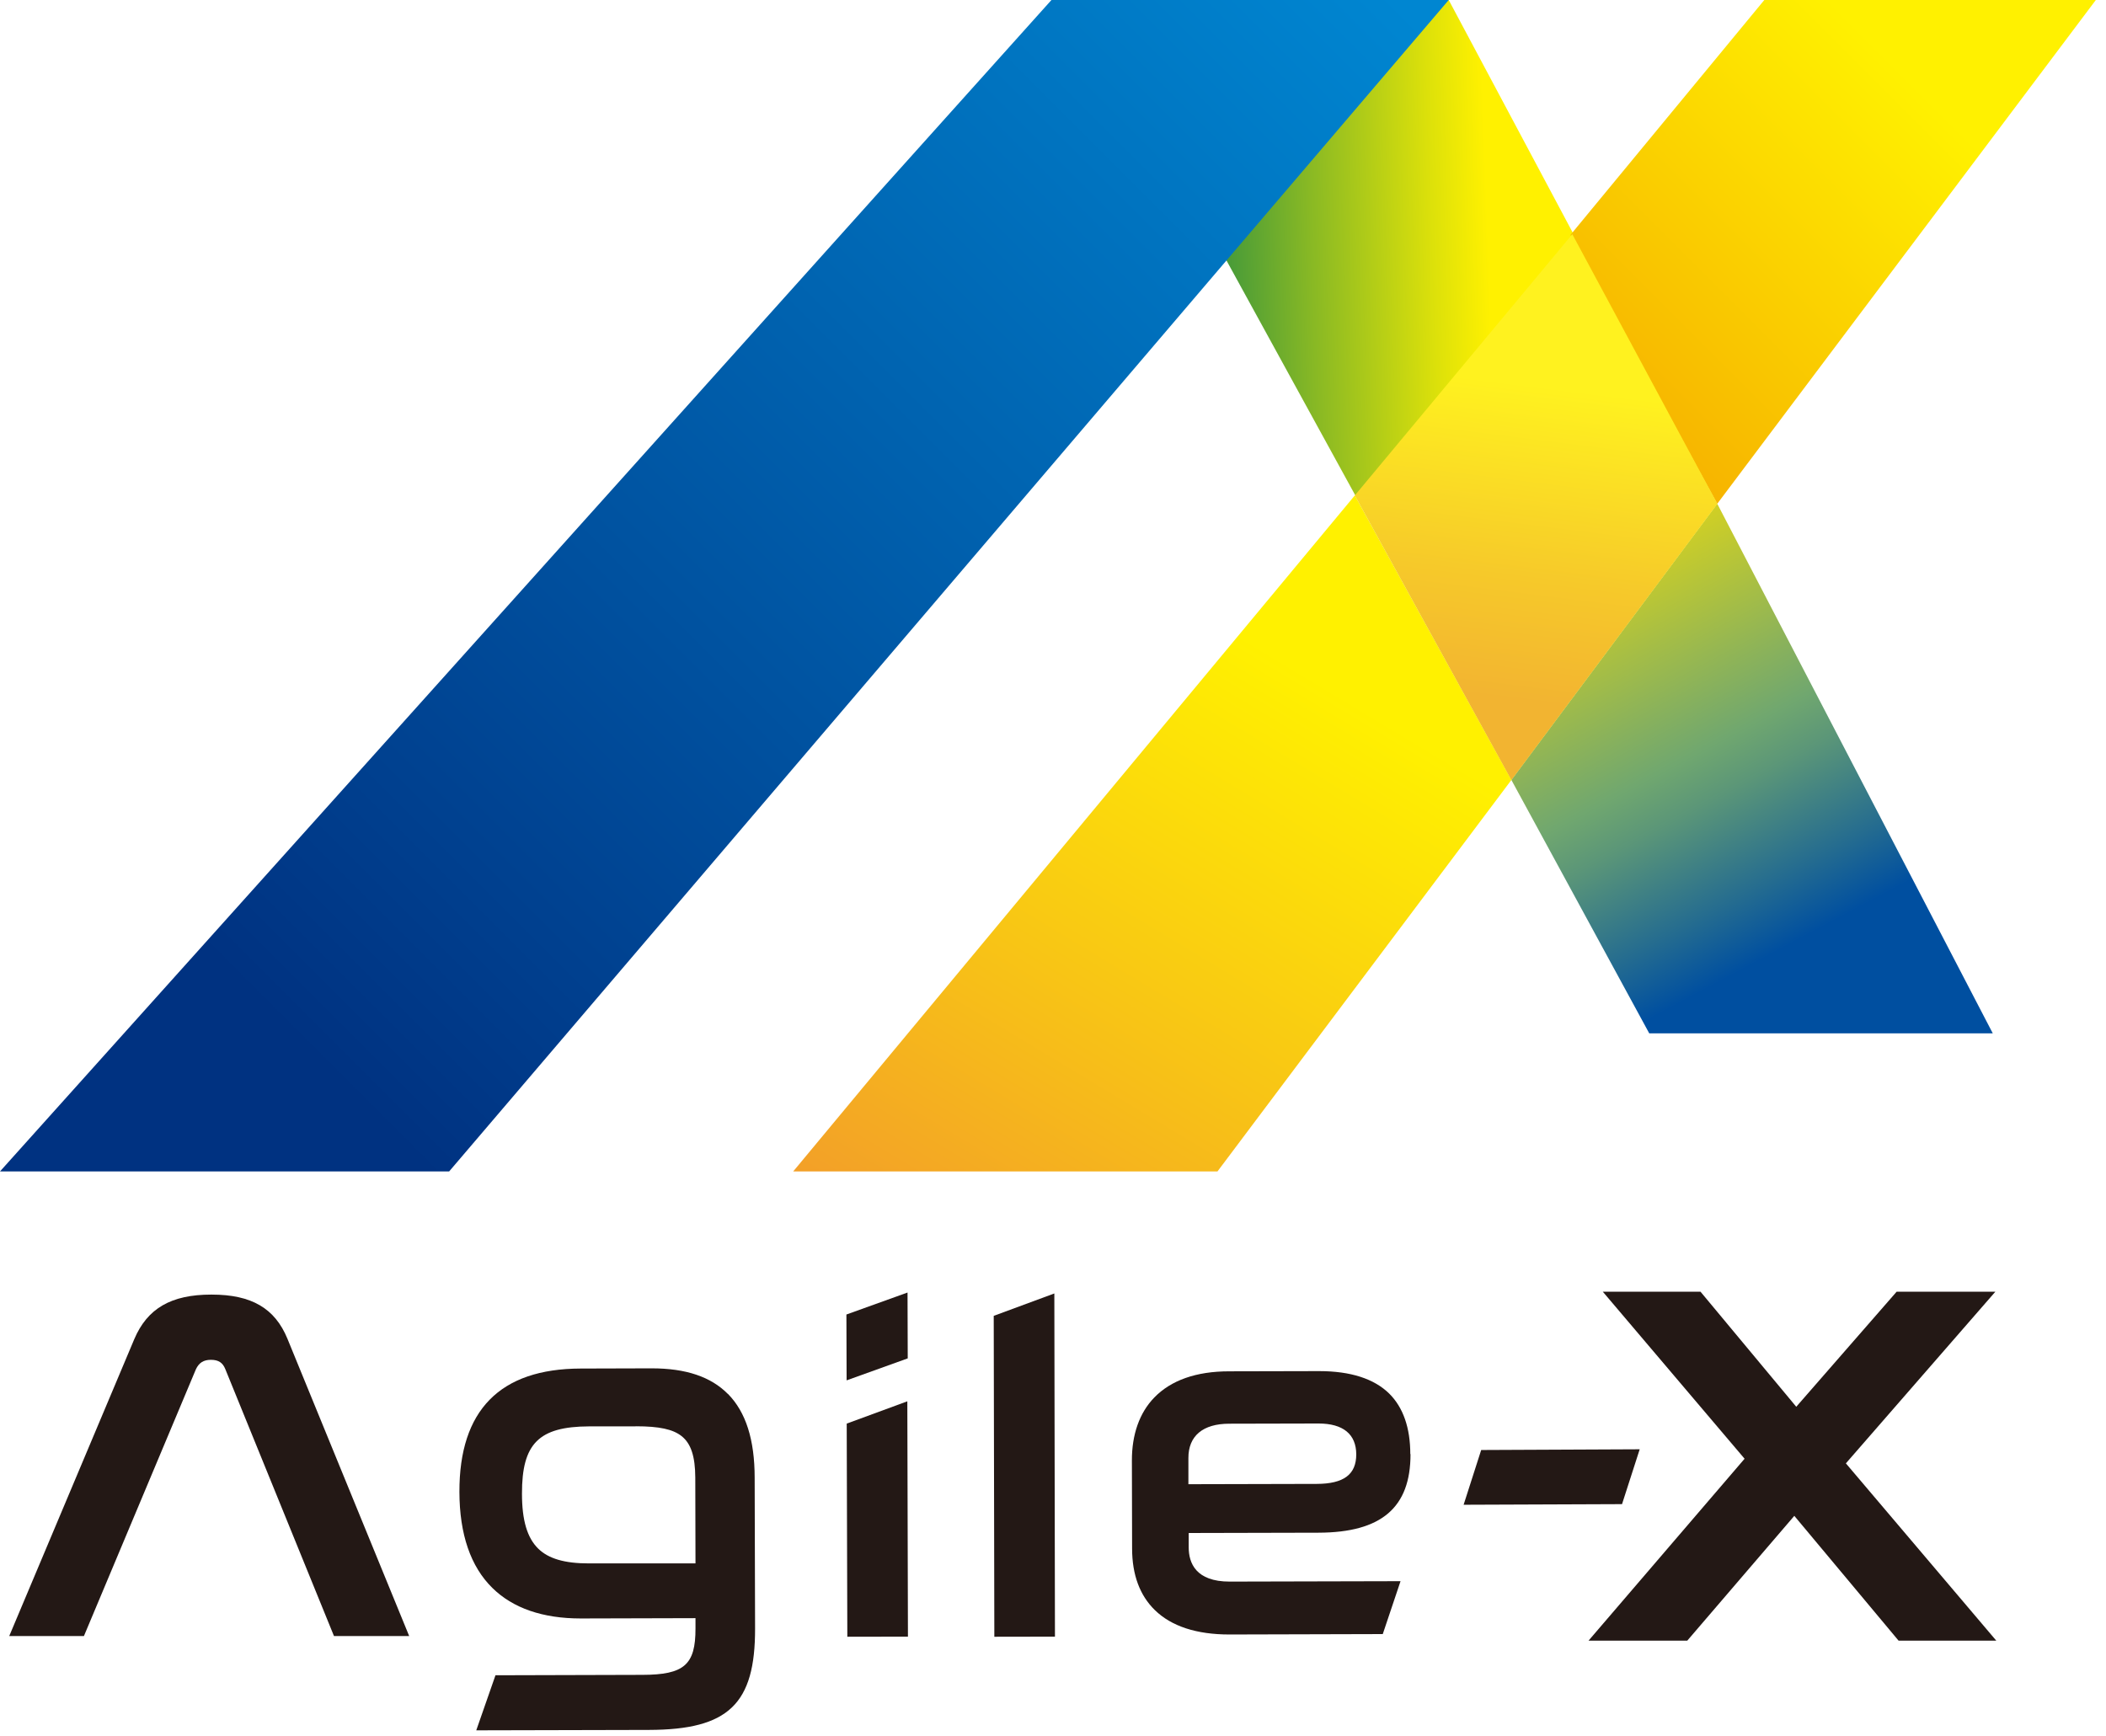 <svg fill="none" height="169" viewBox="0 0 205 169" width="205" xmlns="http://www.w3.org/2000/svg" xmlns:xlink="http://www.w3.org/1999/xlink"><linearGradient id="a" gradientUnits="userSpaceOnUse" x1="111.02" x2="170.21" y1="38.5" y2="36.43"><stop offset="0" stop-color="#037b4e"/><stop offset=".29" stop-color="#89b924"/><stop offset=".49" stop-color="#dde10a"/><stop offset=".58" stop-color="#fff100"/></linearGradient><linearGradient id="b" gradientUnits="userSpaceOnUse" x1="149.17" x2="177.05" y1="47.54" y2="99.82"><stop offset="0" stop-color="#ffe300"/><stop offset=".51" stop-color="#70a76f"/><stop offset=".59" stop-color="#5b9678"/><stop offset=".75" stop-color="#266d8f"/><stop offset=".86" stop-color="#004fa0"/></linearGradient><linearGradient id="c" gradientUnits="userSpaceOnUse" x1="89.59" x2="164.25" y1="132.46" y2="8.54"><stop offset="0" stop-color="#f1942e"/><stop offset=".24" stop-color="#f7bf18"/><stop offset=".53" stop-color="#fff100"/></linearGradient><linearGradient id="d" gradientUnits="userSpaceOnUse" x1="100.18" x2="206.22" y1="93.79" y2="-12.25"><stop offset=".41" stop-color="#f39b00"/><stop offset=".81" stop-color="#fff100"/></linearGradient><linearGradient id="e" gradientUnits="userSpaceOnUse" x1="153.22" x2="147.08" y1="19.03" y2="68.11"><stop offset=".38" stop-color="#fff21f"/><stop offset=".76" stop-color="#f6c92a"/><stop offset="1" stop-color="#f2b431"/></linearGradient><linearGradient id="f" gradientUnits="userSpaceOnUse" x1="28.74" x2="143.35" y1="101.31" y2="-13.3"><stop offset="0" stop-color="#003281"/><stop offset=".15" stop-color="#00408f"/><stop offset=".91" stop-color="#0086d1"/></linearGradient><clipPath id="g"><path d="m0 0h204.01v168.46h-204.01z"/></clipPath><g clip-path="url(#g)"><g fill="#231815"><path d="m20.61 126.03h-.04c-3.92 0-6.23 1.35-7.5 4.34l-12.17 28.9h7.27l10.9-25.97c.3-.64.75-.92 1.46-.92.74 0 1.15.28 1.4.9l10.58 25.99h7.32l-11.85-28.94c-1.22-2.97-3.5-4.3-7.38-4.3z"/><path d="m70.86 135.71c-1.66-1.68-4.09-2.5-7.42-2.5h-.05l-6.87.02c-7.85.02-11.82 4.06-11.8 12.01.01 4.12 1.09 7.27 3.21 9.35 2 1.97 4.9 2.97 8.6 2.97h.05l11.12-.03v1c.01 3.54-1.1 4.51-5.16 4.52l-14.31.04-1.87 5.36 16.81-.04c7.74-.02 10.35-2.52 10.33-9.89l-.04-14.64c0-3.74-.86-6.41-2.6-8.18zm-3.17 16.49h-10.37c-2.36 0-3.93-.46-4.93-1.44-1.07-1.05-1.58-2.75-1.58-5.35-.01-4.88 1.64-6.53 6.53-6.55h4.49s.05-.01.07-.01c2.27 0 3.61.29 4.45.96.91.72 1.32 1.97 1.33 4.03l.02 8.35z"/><path d="m82.42 138.59.06 20.75 5.9-.01-.06-22.91z"/><path d="m88.34 125.83-5.95 2.14.02 6.41 5.95-2.14z"/><path d="m96.73 128.1.06 31.24 5.9-.01-.06-33.41z"/><path d="m159.61 141.09-15.43.07-1.71 5.33 15.42-.06z"/><path d="m137.28 141.56c0-2.57-.7-4.55-2.05-5.89-1.47-1.45-3.77-2.19-6.82-2.19h-.05l-8.71.02c-3.21 0-5.66.87-7.29 2.55-1.44 1.48-2.19 3.61-2.18 6.15l.02 8.55c0 2.55.75 4.57 2.22 6 1.61 1.57 4.05 2.37 7.25 2.37h.05l14.88-.04 1.73-5.15-16.62.04h-.02c-3.29 0-3.98-1.81-3.98-3.33v-1.4l12.65-.03c6.11-.02 8.95-2.45 8.94-7.65zm-21.6 2.92v-2.53c-.01-2.16 1.41-3.35 3.98-3.35l8.66-.02h.02c2.4 0 3.67 1.04 3.68 3 0 1.96-1.21 2.87-3.84 2.88l-12.5.03z"/><path d="m179.68 142.46 14.55-16.71h-1.71-6.2-1.7l-9.77 11.2-9.32-11.2h-1.71-6.09-1.71l13.8 16.26-15.19 17.71h1.71 6.19 1.71l10.42-12.15 10.15 12.15h1.71 6.09 1.71z"/></g><path d="m141.02 0 26.14 49.04-20.04 26.89-41.64-75.93h33.21" fill="url(#a)"/><path d="m147.12 75.93 13.42 24.67h33.44l-26.82-51.56z" fill="url(#b)"/><path d="m77.21 114.04h41.3l28.61-38.11-15.24-27.7z" fill="url(#c)"/><path d="m204.01 0h-32.27l-18.87 22.87 14.29 26.17z" fill="url(#d)"/><path d="m153.05 22.8-21.17 25.43 15.24 27.7 20.04-26.89z" fill="url(#e)"/><path d="m141.02 0h-38.67l-102.35 114.04h43.72z" fill="url(#f)"/></g></svg>
